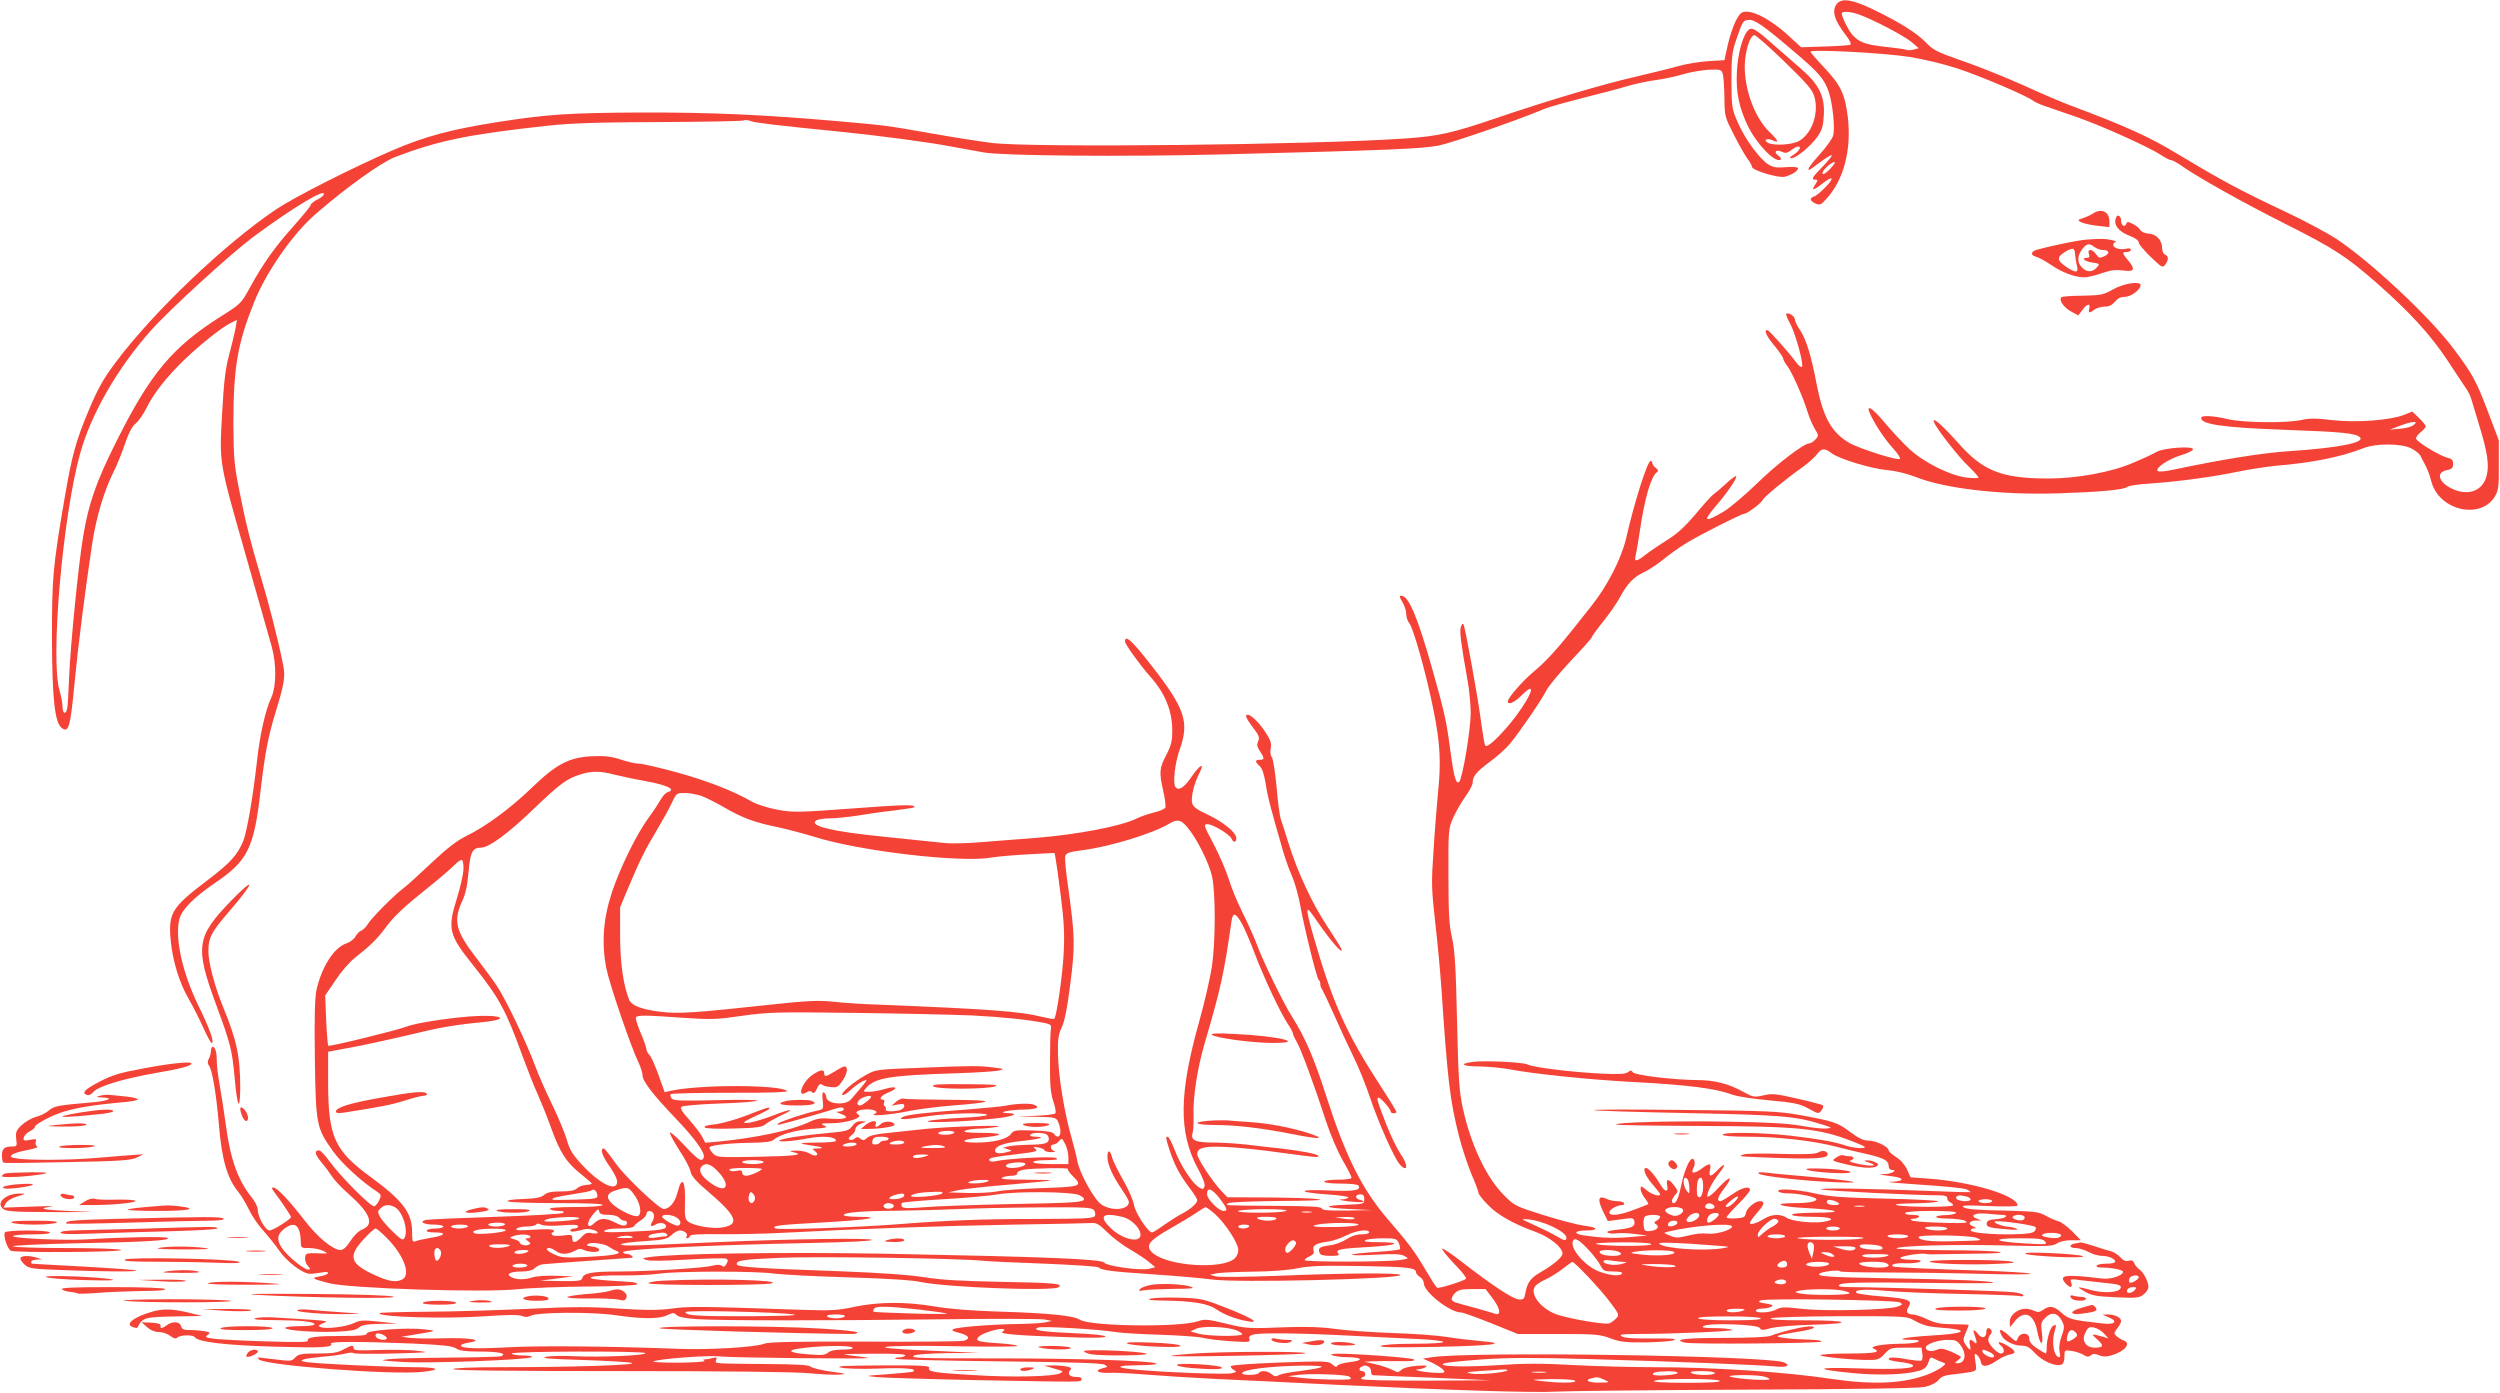 <?xml version="1.0" standalone="no"?>
<!DOCTYPE svg PUBLIC "-//W3C//DTD SVG 20010904//EN"
 "http://www.w3.org/TR/2001/REC-SVG-20010904/DTD/svg10.dtd">
<svg version="1.0" xmlns="http://www.w3.org/2000/svg"
 width="1280pt" height="713pt" viewBox="0 0 1280 713"
 preserveAspectRatio="xMidYMid meet">
<g transform="translate(0,713) scale(0.1,-0.1)"
fill="#f44336" stroke="none">
<path d="M9407 7113 c-31 -35 -17 -86 46 -166 16 -21 26 -41 22 -45 -3 -4 -62
-8 -130 -10 l-123 -4 -71 65 c-79 71 -160 117 -208 117 -27 0 -34 -6 -56 -47
-13 -27 -32 -82 -41 -124 l-17 -77 -82 -5 c-45 -3 -115 -14 -156 -26 -41 -12
-145 -37 -230 -57 -167 -39 -434 -118 -701 -209 -222 -76 -300 -93 -465 -104
-482 -33 -1910 -48 -2115 -23 -58 7 -193 28 -300 47 -251 44 -237 42 -495 65
-379 33 -648 45 -1005 44 -369 -2 -477 -9 -732 -49 -237 -37 -375 -74 -539
-145 -206 -89 -501 -239 -594 -301 -265 -178 -630 -526 -824 -786 -63 -84 -90
-133 -136 -242 -67 -160 -86 -228 -125 -456 -59 -346 -64 -400 -64 -710 1
-311 14 -436 51 -463 34 -25 43 5 63 214 19 201 54 477 91 724 21 140 61 274
110 373 16 31 42 95 58 142 20 59 37 92 55 106 15 12 40 48 56 80 35 73 107
164 196 249 83 79 186 161 233 185 l34 17 -6 -38 c-4 -22 -18 -82 -32 -134
-21 -77 -28 -135 -38 -309 -14 -260 -18 -235 129 -751 59 -206 115 -404 125
-440 25 -90 24 -203 -1 -259 -32 -70 -59 -189 -75 -334 -20 -178 -51 -358 -70
-404 -30 -71 -66 -111 -179 -197 -188 -142 -205 -170 -192 -312 10 -104 45
-219 93 -300 22 -38 55 -104 74 -146 19 -43 38 -77 42 -78 17 0 -7 68 -69 195
-82 169 -120 348 -95 441 13 48 74 110 183 184 168 114 199 178 233 479 21
180 38 270 75 391 47 154 52 186 39 249 -24 121 -72 310 -114 449 -54 183 -76
269 -111 447 -25 124 -28 163 -29 335 0 287 21 410 105 620 63 158 199 353
317 455 154 134 337 265 406 291 224 85 370 115 777 160 118 13 255 18 576 19
231 1 425 5 431 8 6 4 23 3 37 -3 24 -9 124 -21 464 -55 206 -21 448 -53 572
-77 58 -11 130 -24 160 -29 109 -17 716 -22 1200 -10 877 22 1040 29 1127 46
69 14 413 133 544 189 20 8 108 33 195 55 88 22 191 49 229 61 39 11 103 25
143 30 40 5 103 19 140 30 37 11 96 21 131 23 61 2 65 1 72 -23 4 -14 7 -68 8
-121 1 -96 2 -98 51 -194 27 -53 59 -108 70 -122 11 -14 20 -31 20 -37 0 -18
137 -59 168 -51 37 9 74 34 67 45 -3 5 -32 7 -63 4 -46 -4 -63 -1 -88 14 -46
29 -120 131 -156 214 -31 70 -32 78 -33 213 0 122 3 149 24 210 33 97 35 100
63 103 30 4 78 -29 232 -161 130 -110 157 -142 180 -210 19 -57 32 -183 22
-220 -3 -15 -33 -57 -66 -94 -52 -58 -69 -83 -57 -83 2 0 27 18 57 40 29 22
56 38 59 35 2 -3 -19 -29 -47 -58 -55 -56 -61 -67 -37 -67 14 0 13 -3 -1 -25
-22 -33 -10 -32 38 6 21 17 42 29 45 25 9 -8 -65 -84 -89 -92 -25 -8 -22 -22
7 -36 23 -10 28 -8 60 28 86 97 125 249 106 413 -15 120 -36 165 -123 257 -37
39 -68 75 -68 79 0 14 382 -6 510 -27 69 -11 177 -37 240 -58 115 -37 361
-142 390 -166 8 -6 35 -19 60 -27 25 -9 97 -34 162 -56 129 -45 373 -155 433
-195 21 -14 44 -26 51 -26 8 0 35 -15 61 -34 84 -58 301 -180 529 -295 245
-123 310 -166 464 -301 168 -148 275 -265 361 -395 43 -66 87 -131 96 -145 10
-14 21 -36 25 -50 4 -14 23 -76 42 -139 42 -137 52 -203 37 -259 -21 -78 -98
-104 -181 -62 -67 34 -78 82 -21 93 25 5 31 12 31 32 0 19 -6 26 -27 31 -41 9
-163 84 -163 99 0 8 11 22 25 33 14 11 25 24 25 29 0 5 -15 24 -34 42 l-35 34
-42 -17 c-71 -28 -245 -41 -368 -27 -81 10 -118 10 -156 1 -75 -17 -297 -15
-378 4 -77 18 -137 21 -137 6 0 -33 111 -49 435 -61 282 -10 357 -17 378 -38
27 -27 -108 -54 -363 -71 -139 -9 -347 -43 -594 -95 -41 -9 -73 -12 -79 -6
-14 14 56 61 119 80 32 9 60 23 62 30 6 19 -146 9 -185 -12 -15 -9 -68 -34
-118 -55 -110 -49 -290 -82 -440 -82 -239 1 -332 38 -461 184 -82 92 -134 137
-122 104 13 -33 123 -174 175 -224 29 -28 53 -55 53 -59 0 -4 -28 -4 -62 0
-82 10 -216 76 -291 145 -31 29 -86 87 -123 131 -74 89 -108 106 -73 37 28
-56 74 -123 117 -170 19 -21 32 -42 30 -47 -4 -13 -207 51 -261 82 -91 54
-134 133 -167 306 -27 142 -53 226 -85 273 -14 20 -25 44 -25 52 0 17 -34 39
-44 29 -3 -3 5 -25 18 -47 27 -47 73 -213 62 -224 -4 -4 -17 6 -29 22 -38 52
-140 166 -148 166 -19 0 -7 -28 36 -80 25 -30 45 -60 45 -66 0 -6 9 -23 21
-38 23 -29 82 -162 105 -239 8 -26 24 -63 36 -83 20 -33 20 -36 3 -54 -10 -11
-24 -20 -31 -20 -28 0 -166 -105 -270 -207 -61 -59 -136 -122 -165 -140 -103
-61 -113 -55 -44 26 58 67 105 136 105 152 0 6 -21 -8 -47 -32 -27 -25 -57
-51 -69 -59 -11 -8 -53 -54 -93 -103 -54 -63 -93 -100 -147 -133 -40 -25 -90
-59 -110 -75 -44 -35 -58 -37 -50 -6 3 12 13 67 21 122 26 177 58 286 89 308
8 5 6 12 -6 21 -10 7 -18 18 -18 25 0 6 -4 11 -9 11 -16 0 -84 -214 -125 -395
-24 -104 -97 -247 -180 -350 -39 -49 -83 -104 -96 -121 -72 -91 -141 -167
-193 -209 -56 -46 -137 -137 -137 -156 0 -21 35 -6 73 33 89 89 37 -29 -66
-152 -63 -75 -112 -118 -122 -108 -4 3 -12 52 -20 109 -17 135 -83 497 -92
512 -4 7 -9 1 -14 -15 -6 -24 0 -77 35 -272 9 -49 16 -125 16 -170 -1 -86 -42
-332 -59 -349 -16 -16 -28 29 -46 165 -19 145 -29 191 -89 403 -77 274 -123
385 -162 385 -11 0 -9 -7 6 -32 11 -18 20 -46 20 -62 0 -16 7 -37 15 -46 21
-23 89 -266 125 -448 34 -169 39 -267 22 -427 -5 -55 -16 -183 -22 -285 -12
-171 -11 -199 8 -370 12 -102 26 -255 32 -340 32 -477 44 -575 90 -757 16 -62
45 -150 64 -195 20 -46 36 -89 36 -96 0 -6 21 -34 48 -61 49 -51 130 -97 241
-137 76 -28 140 -79 141 -112 0 -18 -44 -56 -106 -92 -57 -32 -74 -55 -84
-110 -5 -31 -9 -35 -34 -33 -30 2 -135 71 -291 192 -52 41 -98 71 -101 68 -4
-3 24 -38 61 -77 38 -38 65 -73 61 -77 -11 -12 -140 -52 -148 -46 -5 2 -31 43
-59 91 -58 98 -83 131 -187 252 -136 156 -221 325 -321 636 -62 195 -110 305
-176 409 -43 67 -151 288 -183 377 -12 32 -43 101 -70 155 -27 54 -59 132 -71
173 -13 41 -47 121 -77 178 -52 98 -53 102 -31 102 27 0 115 -53 123 -75 9
-21 24 -19 24 4 0 28 -66 82 -148 121 -53 24 -74 40 -78 57 -8 29 10 102 37
155 29 57 3 44 -41 -20 -37 -55 -66 -73 -82 -51 -14 21 -2 126 23 194 49 139
26 208 -146 428 -98 126 -135 160 -135 123 0 -15 79 -124 130 -181 75 -84 112
-174 112 -276 0 -55 -6 -77 -31 -125 -35 -67 -37 -88 -15 -185 9 -38 13 -76
11 -83 -3 -8 -29 -19 -59 -26 -29 -7 -69 -21 -89 -31 -78 -39 -304 -82 -514
-99 -71 -5 -193 -15 -270 -21 -77 -7 -167 -9 -200 -5 -74 8 -118 12 -310 32
-269 27 -387 56 -345 84 8 5 40 10 70 10 30 0 93 7 140 14 47 8 130 20 185 26
55 7 102 14 104 16 16 16 -44 15 -311 -5 -279 -21 -310 -21 -386 -7 -45 8
-103 26 -129 40 -104 59 -231 108 -386 151 -91 25 -178 45 -195 45 -16 0 -58
9 -93 21 -50 16 -82 20 -149 17 -117 -6 -182 -40 -309 -163 -108 -104 -234
-197 -333 -245 -49 -24 -99 -63 -180 -139 -62 -59 -126 -117 -143 -129 -48
-36 -165 -154 -183 -185 -9 -15 -24 -29 -33 -32 -8 -3 -22 -16 -29 -30 -7 -13
-28 -29 -46 -35 -64 -21 -127 -120 -154 -240 -8 -39 -11 -141 -8 -350 5 -340
8 -356 93 -474 44 -62 146 -156 225 -207 22 -15 23 -19 12 -43 -6 -15 -18 -29
-25 -32 -16 -6 -169 147 -230 230 -22 31 -46 56 -53 56 -26 0 -23 -19 10 -59
19 -22 43 -55 55 -73 11 -18 50 -60 87 -92 109 -97 132 -154 71 -180 -21 -8
-45 -32 -63 -60 -20 -31 -36 -46 -50 -46 -39 0 -118 65 -184 151 -79 102 -142
169 -160 169 -10 0 -10 -4 1 -19 43 -57 89 -127 89 -132 0 -11 -92 -69 -110
-69 -21 0 -60 69 -60 105 0 15 -14 44 -34 68 -69 86 -108 197 -131 376 -9 64
-22 151 -30 195 -8 43 -15 98 -15 121 0 48 -8 75 -21 75 -5 0 -9 -9 -9 -21 0
-11 -5 -29 -11 -40 -7 -15 -7 -24 1 -35 16 -19 37 -143 50 -294 15 -187 43
-284 102 -355 13 -16 37 -56 52 -87 15 -32 49 -82 75 -110 26 -29 62 -74 79
-99 39 -58 124 -122 160 -121 15 0 42 4 60 7 19 4 32 3 32 -3 0 -5 -19 -13
-42 -17 -48 -8 -42 -12 47 -35 104 -27 789 -49 964 -31 64 7 228 13 364 14
155 1 248 6 250 12 1 6 -18 11 -43 12 -163 9 -215 16 -190 25 14 5 81 9 150 8
69 -1 157 3 195 9 90 13 499 14 590 0 39 -5 207 -14 375 -19 201 -6 329 -14
375 -24 126 -27 671 -48 704 -27 29 19 -20 23 -292 28 -211 4 -311 10 -397 24
-77 12 -217 22 -425 30 -425 15 -528 22 -532 35 -7 20 28 26 222 34 178 8 909
-2 1035 -15 30 -3 174 -10 319 -15 145 -6 269 -14 275 -19 20 -16 66 -21 284
-36 119 -8 253 -20 297 -26 122 -18 965 2 965 23 0 12 -289 10 -625 -4 -161
-6 -303 -8 -320 -3 l-30 8 30 7 c17 4 99 8 184 9 97 1 183 7 232 17 63 13 128
15 326 12 243 -4 283 -9 283 -32 0 -6 9 -17 20 -24 11 -7 20 -21 20 -32 0 -45
134 -150 191 -150 10 0 79 -25 154 -55 l136 -55 207 0 c189 0 213 -2 267 -22
50 -19 79 -22 180 -21 66 1 131 6 145 11 19 8 -10 10 -110 9 -91 -1 -141 2
-155 10 -17 10 -6 12 66 13 202 0 509 14 497 21 -7 5 -47 9 -88 9 -57 0 -71 3
-57 11 28 17 276 8 287 -10 7 -13 15 -13 57 -1 27 7 116 15 206 17 224 6 201
23 -30 23 -119 0 -184 3 -177 10 5 5 149 10 350 11 293 1 346 -1 370 -14 60
-33 81 -39 144 -44 162 -11 141 -31 -43 -41 -133 -8 -199 -22 -101 -22 35 0
45 -3 34 -10 -8 -5 -49 -10 -90 -10 -93 -1 -163 -14 -137 -25 42 -18 7 -25
-128 -25 -80 0 -145 -4 -145 -9 0 -8 181 -26 258 -24 36 0 49 6 72 32 28 30
32 31 108 31 l80 0 4 -30 c3 -17 1 -33 -4 -36 -4 -3 -33 0 -65 5 -69 13 -103
14 -103 2 0 -4 25 -11 56 -14 31 -3 61 -10 67 -16 18 -18 -80 -24 -282 -17
-217 7 -230 -4 -27 -24 131 -13 271 -9 339 11 29 8 41 18 49 40 11 32 11 33
36 20 9 -5 26 -12 37 -16 19 -6 19 -7 -3 -25 -13 -10 -47 -28 -77 -39 -121
-45 -274 -52 -480 -22 -243 37 -611 61 -920 61 -110 0 -294 5 -410 11 -160 9
-253 9 -393 -1 -176 -11 -312 -6 -267 10 11 4 99 13 195 20 135 9 263 10 565
1 454 -13 868 -30 943 -38 51 -5 72 7 35 22 -91 34 -1601 57 -1803 26 l-45 -7
45 -20 c25 -12 51 -28 59 -37 12 -15 9 -17 -30 -16 -53 0 -137 16 -99 18 14 1
32 6 40 12 11 8 -2 9 -47 6 -38 -3 -69 -11 -78 -21 -15 -14 -19 -14 -48 1 -18
9 -57 22 -87 29 l-55 12 40 2 c22 1 83 2 135 1 69 -1 90 1 78 9 -15 9 -299 30
-393 29 -63 -1 -12 -17 57 -18 76 -1 82 -17 8 -25 -32 -4 -61 -12 -63 -19 -3
-8 -11 -6 -25 7 -21 18 -33 18 -266 10 -135 -5 -248 -13 -253 -18 -4 -4 1 -12
12 -19 19 -10 18 -11 -8 -18 -27 -7 -315 3 -476 17 -124 10 -127 23 -6 24 65
0 104 4 95 9 -25 14 -392 26 -790 26 -435 0 -471 1 -450 15 8 5 87 11 175 12
l160 1 -260 12 c-365 15 -262 30 155 22 173 -3 308 -2 300 2 -8 5 -54 11 -102
14 -47 2 -91 8 -98 12 -20 12 9 34 67 51 52 15 82 12 55 -5 -18 -11 82 -19
326 -27 134 -5 202 -4 202 3 0 6 -64 13 -161 17 -164 7 -219 16 -184 29 20 8
315 -9 395 -23 30 -5 134 -11 230 -14 96 -3 193 -10 215 -15 22 -6 87 -14 144
-18 95 -6 104 -5 98 10 -5 12 1 19 21 24 35 10 233 8 502 -6 118 -6 272 -14
343 -17 70 -3 127 -10 127 -15 0 -5 -69 -9 -152 -9 -92 0 -159 -5 -168 -11
-11 -8 70 -9 280 -5 296 6 382 17 228 30 -46 4 -123 13 -172 21 -49 8 -175 17
-280 20 -105 4 -236 13 -291 21 -69 10 -144 12 -240 9 -207 -8 -212 -8 -322
19 -90 22 -106 23 -140 11 -95 -32 -552 -26 -604 8 -32 21 -157 34 -424 42
-130 4 -252 14 -320 26 -147 25 -286 24 -411 -2 -88 -19 -119 -20 -279 -15
-518 18 -569 18 -656 6 -70 -9 -128 -9 -272 0 -145 10 -238 10 -457 -1 -151
-7 -384 -14 -518 -15 -134 -1 -245 -4 -248 -7 -20 -20 340 -31 543 -16 112 8
172 8 187 1 16 -7 28 -6 42 1 33 19 314 21 437 3 137 -20 220 -20 263 0 30 14
35 14 48 1 10 -10 45 -17 103 -21 124 -8 650 -8 1242 -1 277 4 520 3 540 -1
l36 -7 -30 -7 c-16 -4 -82 -8 -145 -9 -141 -2 -314 -16 -331 -27 -8 -5 2 -11
31 -18 52 -13 62 -31 23 -41 -15 -3 -244 -6 -508 -4 -348 1 -488 -2 -509 -10
-47 -19 -281 -33 -442 -27 -334 13 -718 17 -869 8 -167 -9 -245 -6 -245 9 0 5
19 12 42 15 81 13 1 26 -132 22 -69 -2 -145 -1 -170 2 l-45 6 50 8 c140 23
137 22 65 30 -90 10 -296 -5 -292 -22 1 -9 -29 -12 -122 -12 -137 0 -187 -6
-180 -24 3 -8 -51 -9 -208 -4 -117 3 -238 10 -268 13 -47 6 -52 9 -37 20 16
11 14 13 -14 19 -17 3 -51 6 -74 6 -34 0 -44 4 -48 20 -6 24 -44 27 -73 5 -24
-18 -35 -19 -32 -2 2 8 -13 13 -47 15 l-50 2 28 -25 c18 -16 40 -25 61 -25 18
0 44 -9 58 -20 17 -13 28 -16 35 -9 15 15 83 16 91 2 15 -24 160 -41 408 -48
243 -7 301 -4 289 16 -7 11 150 11 418 0 153 -7 203 -12 222 -25 18 -12 49
-16 122 -16 97 0 143 -10 108 -24 -9 -3 -130 -6 -268 -7 -139 -1 -277 -4 -307
-8 -50 -6 -43 -7 66 -14 132 -9 639 10 664 24 10 5 -5 8 -42 9 -32 0 -58 5
-58 10 0 12 676 14 684 2 7 -12 -226 -22 -359 -16 -60 3 -128 2 -150 -3 -30
-7 16 -11 185 -16 124 -4 239 -11 255 -15 38 -11 -300 -22 -657 -22 -165 0
-258 -4 -258 -10 0 -7 292 -10 857 -10 536 0 898 -4 967 -11 61 -6 131 -9 156
-7 39 3 33 5 -44 15 -49 7 -95 18 -104 25 -11 10 -70 13 -216 14 -294 3 -276
1 -269 21 5 13 2 15 -18 10 -13 -4 -31 -7 -39 -7 -11 0 -12 -2 -3 -8 7 -4 -54
-8 -135 -9 -81 0 -138 3 -126 7 37 14 284 32 342 25 60 -7 765 -14 758 -8 -2
2 -39 7 -82 12 -69 7 -57 9 99 10 117 1 176 -2 172 -9 -3 -5 -18 -10 -32 -10
-15 0 -23 -3 -19 -7 4 -4 242 -10 529 -13 364 -4 528 -9 542 -17 19 -11 18
-12 -8 -18 -47 -12 -29 -26 31 -24 31 2 118 -3 192 -9 74 -6 232 -16 350 -22
118 -5 397 -19 620 -30 580 -28 1018 -42 1129 -35 53 3 488 8 966 10 574 2
887 7 920 14 31 7 57 20 70 35 15 19 33 25 75 29 30 3 70 9 88 12 33 7 33 8
26 54 -6 41 -5 45 9 33 9 -8 17 -23 19 -35 4 -29 34 -26 82 7 20 14 50 28 67
31 25 6 28 9 18 22 -15 17 -69 46 -75 40 -3 -2 2 -10 11 -17 20 -16 19 -40 0
-40 -20 0 -65 48 -65 69 0 10 5 22 11 28 6 6 8 16 5 22 -11 18 -26 13 -26 -8
0 -30 -21 -37 -41 -13 -23 29 -31 28 -19 -4 14 -36 13 -51 -2 -36 -19 19 -29
14 -22 -13 8 -32 -1 -32 -21 -1 -15 22 -15 28 -1 61 9 21 16 39 16 41 0 2 -36
4 -79 4 -63 0 -90 5 -133 25 -29 14 -63 25 -75 25 -29 0 -37 15 -21 39 21 34
-1 42 -133 53 -68 5 -128 14 -133 18 -17 17 40 21 149 11 61 -6 236 -13 390
-16 153 -3 287 -8 297 -11 10 -3 18 -1 18 4 0 5 -23 13 -52 16 -46 6 -650 25
-833 26 -51 0 -66 3 -58 11 13 13 90 15 506 10 153 -2 280 -1 283 1 8 9 -196
18 -526 23 -330 6 -380 10 -364 24 11 11 104 21 104 12 0 -4 100 -6 223 -6
122 0 346 -3 497 -7 151 -4 266 -4 255 1 -11 4 -117 11 -235 15 -263 8 -464
17 -469 22 -12 11 16 18 67 16 31 -1 64 3 72 8 11 7 -1 10 -42 10 -32 0 -58 4
-58 9 0 10 106 27 130 21 8 -2 29 -3 45 -2 17 0 107 2 200 3 120 1 158 4 130
9 -22 5 -149 9 -282 9 -134 1 -243 5 -243 9 0 14 307 22 563 15 208 -5 237 -4
258 10 14 10 43 17 73 17 l50 0 -44 45 c-25 25 -56 48 -70 52 -14 3 -43 16
-65 28 -37 21 -55 23 -220 27 -125 2 -186 7 -200 16 -17 11 4 12 128 7 83 -4
147 -2 147 3 0 50 -234 121 -451 137 l-97 7 -18 40 c-11 24 -33 50 -56 64 -21
13 -38 29 -38 34 0 18 -64 50 -102 50 -27 0 -50 11 -95 44 -64 49 -84 55 -258
87 -108 19 -166 22 -590 26 -258 3 -467 3 -464 -1 3 -3 219 -10 480 -15 485
-10 550 -16 684 -57 56 -17 58 -19 27 -22 -18 -2 -76 4 -130 14 -68 12 -178
18 -372 21 -268 5 -587 -3 -575 -15 3 -3 202 -6 443 -7 492 -2 593 -12 762
-77 75 -30 81 -33 52 -36 -18 -2 -54 4 -80 12 -63 21 -132 33 -282 51 -145 17
-350 20 -350 5 0 -6 51 -10 133 -10 152 0 335 -21 452 -52 44 -11 115 -29 158
-38 84 -20 107 -32 107 -61 0 -11 7 -19 16 -19 32 0 1 -20 -34 -21 -33 -2 -34
-2 -7 -6 72 -8 95 -15 90 -24 -4 -5 -30 -10 -58 -10 -29 -1 43 -7 160 -15 116
-7 221 -18 233 -24 12 -6 20 -13 18 -14 -1 -1 -79 1 -173 5 -343 14 -620 18
-590 9 26 -7 478 -30 603 -30 31 0 42 -4 42 -15 0 -9 7 -18 15 -21 8 -4 15
-10 15 -15 0 -11 -255 -10 -290 1 -16 5 18 8 92 9 64 1 119 5 122 10 3 4 -117
11 -267 14 -221 5 -289 10 -362 26 -96 22 -200 28 -190 11 3 -5 26 -10 50 -10
54 0 145 -19 145 -30 0 -12 -40 -20 -112 -20 -119 0 -82 -18 55 -25 177 -10
205 -24 49 -24 -79 -1 -121 -5 -117 -11 3 -6 48 -10 100 -10 101 0 134 -14 60
-26 -59 -8 -163 3 -189 22 -28 19 -75 18 -112 -5 -41 -25 -74 -35 -74 -22 0 6
16 28 35 50 39 43 44 61 16 61 -26 0 -69 -37 -73 -63 -3 -19 -10 -22 -50 -25
-27 -2 -48 1 -48 5 0 5 27 35 60 68 33 33 60 65 60 72 0 23 -40 14 -91 -22
-28 -19 -55 -35 -60 -35 -21 0 -15 21 18 64 51 66 32 70 -27 6 -27 -30 -53
-51 -57 -47 -9 10 22 73 59 120 37 46 32 58 -7 17 -36 -38 -48 -38 -40 0 8 36
-1 38 -45 5 -37 -27 -56 -24 -39 6 12 23 4 54 -11 44 -15 -9 -40 -72 -51 -130
-13 -63 -26 -95 -39 -95 -15 0 -12 21 7 42 16 17 15 20 -3 45 -30 40 -45 41
-38 4 8 -41 -14 -34 -40 12 -22 38 -56 77 -68 77 -20 0 -4 -41 32 -83 22 -25
40 -48 40 -51 0 -15 -42 -3 -69 20 -29 24 -31 24 -31 6 0 -11 10 -31 21 -46
12 -15 20 -29 18 -31 -2 -2 -35 -15 -73 -29 -75 -29 -126 -34 -126 -13 0 15
41 37 66 37 8 0 12 5 9 10 -3 6 -19 10 -35 10 -16 0 -41 5 -55 12 -41 19 -47
-1 -19 -61 l26 -53 46 6 c84 12 86 12 90 -8 5 -25 -12 -34 -86 -42 -42 -4 -59
-10 -51 -15 8 -5 28 -6 44 -4 17 3 59 2 95 -3 l65 -8 -92 -8 c-84 -7 -150 -4
-240 10 -51 8 -39 24 17 24 68 0 63 16 -7 24 -32 4 -125 28 -208 54 -146 46
-151 48 -205 103 -90 90 -169 257 -210 444 -19 87 -23 147 -30 450 -6 279 -12
365 -26 425 -14 60 -18 122 -18 315 -1 232 0 242 23 295 13 30 41 79 62 109
22 30 39 63 39 73 0 33 18 55 87 107 38 27 84 69 104 93 50 61 163 225 187
274 11 22 68 90 126 152 58 61 106 115 106 119 0 5 27 42 60 83 33 41 71 97
86 125 35 66 70 102 119 124 22 10 66 39 98 64 31 26 87 66 124 88 67 41 280
149 295 149 14 0 87 55 93 70 6 15 117 107 208 171 28 20 59 49 70 63 22 31
40 33 74 6 37 -29 207 -81 288 -87 42 -4 99 -18 143 -35 150 -60 439 -93 727
-84 217 7 338 18 357 33 7 6 58 14 113 17 144 10 319 33 453 61 64 13 151 26
192 30 191 16 331 44 450 90 65 26 193 25 244 0 22 -11 43 -28 48 -37 4 -10
13 -26 18 -35 17 -31 28 -57 39 -100 40 -148 254 -196 326 -73 17 30 20 52 19
160 l0 125 -53 140 c-61 161 -79 196 -173 322 -121 165 -427 451 -607 571 -47
30 -164 93 -260 138 -239 113 -321 157 -556 298 -146 88 -259 139 -544 246
-46 17 -156 64 -245 105 -90 40 -228 96 -308 123 -131 46 -150 55 -189 96 -47
48 -131 101 -269 168 -102 49 -157 59 -183 31z m110 -57 c72 -25 235 -111 271
-142 l36 -31 -27 -7 c-16 -4 -32 -4 -36 -1 -5 3 -52 9 -105 15 -106 11 -143
25 -176 67 -21 27 -50 87 -50 104 0 13 42 11 87 -5z m-147 -791 c-21 -22 -36
-31 -39 -24 -4 14 43 59 62 59 6 0 -5 -16 -23 -35z m-7715 -136 c-4 -5 -19
-16 -36 -24 -16 -9 -29 -20 -29 -26 0 -5 -40 -54 -89 -109 -95 -106 -153 -188
-223 -315 -41 -76 -47 -82 -139 -140 -258 -162 -370 -297 -548 -655 -98 -196
-138 -310 -165 -475 -24 -140 -66 -565 -72 -720 -3 -77 -7 -150 -10 -162 -7
-35 -24 -27 -24 10 0 17 -7 54 -15 81 -48 157 16 893 105 1213 56 203 193 441
363 631 95 107 406 391 525 480 205 152 387 261 357 211z m10704 -1174 c-8 -9
-40 -18 -70 -20 l-54 -5 50 19 c28 11 59 20 70 20 17 1 18 -1 4 -14z m-9214
-1791 c33 -8 107 -24 164 -34 108 -20 153 -42 112 -55 -12 -3 -28 -20 -37 -37
-9 -16 -36 -58 -61 -92 -62 -83 -147 -256 -190 -385 -45 -135 -54 -262 -28
-391 16 -81 126 -402 166 -484 10 -22 19 -50 19 -62 0 -30 52 -97 169 -220
100 -104 153 -178 144 -201 -10 -25 -28 -13 -100 64 -40 43 -73 71 -73 63 0
-9 23 -50 50 -92 28 -42 53 -90 56 -108 5 -23 30 -51 100 -110 138 -119 153
-161 59 -175 -48 -8 -143 9 -171 30 -16 11 -19 25 -17 92 4 120 -15 149 -38
58 -13 -51 -41 -85 -71 -85 -23 0 -193 161 -244 231 -54 75 -62 84 -69 77 -11
-10 3 -43 41 -97 19 -28 34 -59 34 -70 0 -56 -84 -17 -178 83 -51 55 -65 77
-81 134 -12 38 -46 120 -77 183 -31 63 -67 146 -81 184 -43 119 -157 357 -201
420 -22 33 -69 96 -103 140 -105 136 -119 189 -74 288 19 40 28 83 34 153 9
101 20 124 63 124 41 0 137 70 268 196 139 133 171 157 245 180 55 17 100 17
170 -2z m446 -109 c24 -9 78 -36 119 -60 89 -52 156 -77 272 -100 45 -10 131
-32 189 -50 232 -73 746 -133 903 -106 34 6 120 13 193 17 l132 7 5 -24 c3
-13 15 -100 27 -194 17 -135 20 -196 15 -295 -6 -116 -36 -323 -48 -336 -3 -3
-32 2 -64 10 -110 28 -282 40 -829 62 -77 2 -183 9 -236 15 -82 8 -131 6 -335
-16 -380 -41 -454 -46 -547 -36 -101 12 -154 32 -166 63 -30 75 -46 190 -46
328 l0 145 44 105 c54 129 85 192 147 295 27 45 60 104 73 133 24 51 26 52 66
52 24 0 62 -7 86 -15z m2486 -158 c49 -56 113 -184 129 -255 18 -89 18 -327
-1 -461 -9 -58 -38 -185 -65 -281 -104 -369 -106 -568 -8 -751 27 -49 39 -82
35 -94 -7 -16 -9 -16 -30 -3 -35 23 -94 114 -122 189 -15 38 -31 69 -36 69
-12 0 -11 -6 10 -71 25 -75 51 -124 100 -189 23 -30 41 -59 41 -65 0 -16 -38
-49 -80 -70 -19 -10 -59 -35 -89 -56 -30 -22 -58 -39 -62 -39 -21 0 -87 101
-93 141 -4 24 -29 81 -56 128 -27 48 -52 98 -56 114 -9 40 -24 43 -24 5 0 -40
26 -98 74 -168 20 -29 36 -58 36 -64 0 -41 -87 -49 -141 -13 -37 25 -115 166
-124 227 -3 19 -17 73 -30 120 -35 121 -66 309 -68 420 -2 79 2 103 19 140 15
31 29 100 44 223 25 195 24 242 -10 487 -12 80 -19 154 -16 166 5 17 18 22 95
32 137 18 355 85 436 134 42 25 59 23 92 -15z m-3704 -218 c-1 -24 -15 -88
-32 -143 -51 -163 -45 -190 83 -350 133 -167 166 -228 251 -462 26 -71 60
-158 77 -194 16 -36 48 -114 69 -173 46 -128 78 -178 153 -238 30 -24 55 -46
56 -49 0 -3 -14 -6 -30 -7 -17 -1 -38 -9 -46 -18 -11 -10 -35 -15 -81 -15 -49
0 -71 -5 -86 -17 -14 -14 -41 -19 -109 -22 -58 -2 -86 -6 -77 -12 8 -5 121 -9
252 -9 156 0 236 -3 232 -10 -4 -6 -62 -10 -141 -10 -88 0 -133 -4 -129 -10 3
-5 23 -10 43 -10 23 0 33 -3 26 -10 -5 -5 -160 -14 -344 -20 -184 -6 -345 -13
-358 -16 -39 -8 -14 -24 39 -24 27 0 49 -4 49 -10 0 -5 -18 -10 -39 -10 -22 0
-43 -4 -46 -10 -4 -6 12 -10 39 -10 66 0 56 -16 -16 -27 -35 -6 -71 -14 -80
-18 -16 -6 -18 -1 -18 49 0 96 -49 160 -211 279 -188 137 -219 206 -219 491
l0 151 128 24 c70 13 197 41 282 61 153 38 238 53 375 66 158 15 106 42 -58
30 -125 -10 -284 -35 -328 -53 -50 -19 -392 -103 -398 -97 -3 3 -8 62 -11 131
l-5 126 52 77 c28 43 73 95 100 116 78 61 113 96 153 149 46 63 96 110 225
213 55 44 113 94 130 111 16 17 34 30 40 28 5 -2 9 -24 8 -48z m3986 -279 c13
-23 43 -93 66 -154 49 -129 132 -304 169 -359 14 -21 26 -43 26 -49 0 -6 9
-25 19 -42 21 -34 92 -227 151 -409 21 -65 59 -153 84 -197 25 -43 46 -84 46
-90 0 -6 -28 -10 -70 -10 -40 0 -70 -4 -70 -10 0 -6 35 -10 84 -10 52 0 88 -4
92 -11 14 -24 -25 -30 -156 -24 -163 7 -160 -10 3 -21 59 -4 104 -11 101 -15
-3 -5 -20 -10 -37 -10 -18 -1 -1 -5 38 -10 69 -8 100 -4 57 8 -27 7 -24 28 4
28 14 0 19 -7 19 -25 0 -24 -2 -25 -85 -28 -131 -4 -128 -16 5 -22 l120 -6
-127 -2 c-94 -1 -127 1 -131 11 -3 9 -60 12 -238 13 -269 2 -259 1 -239 14 8
5 124 10 265 11 162 1 231 4 195 9 -30 5 -147 8 -261 9 l-205 1 -31 33 c-46
48 -123 166 -123 187 0 35 36 43 155 37 60 -3 178 -15 260 -27 206 -28 205
-27 205 -19 0 10 -82 26 -195 39 -49 5 -128 14 -175 20 -47 5 -120 10 -163 10
-96 0 -122 11 -111 48 4 15 6 53 5 85 -4 96 19 245 56 372 84 287 99 354 139
633 7 43 22 37 53 -18z m-1384 -469 c156 -8 285 -21 375 -39 28 -6 34 -11 31
-27 -3 -11 -5 -87 -5 -170 -1 -120 3 -161 17 -204 10 -29 15 -57 10 -62 -4 -4
-51 -10 -103 -12 l-95 -3 101 -2 c97 -2 101 -3 112 -27 24 -53 7 -99 -22 -60
-8 10 -37 15 -108 17 -90 3 -99 1 -113 -19 -18 -25 -89 -43 -175 -43 -93 0
-79 17 20 25 50 4 93 11 96 16 3 5 -38 9 -93 9 -67 0 -93 3 -83 10 8 5 38 10
65 11 28 0 73 5 100 9 68 12 -240 3 -365 -10 -52 -6 -137 -15 -188 -20 -65 -6
-100 -14 -113 -26 -15 -14 -21 -14 -34 -4 -12 10 -18 10 -30 0 -8 -6 -19 -9
-25 -5 -8 5 -4 12 9 22 12 8 21 22 21 32 0 9 12 22 28 28 l27 11 -27 1 c-18 1
-32 -7 -45 -25 -17 -23 -28 -26 -123 -35 -126 -11 -231 -27 -249 -38 -15 -10
74 -4 142 10 80 15 147 10 147 -12 0 -5 -41 -9 -92 -9 -100 0 -110 -4 -33 -15
57 -7 71 -15 29 -15 -27 -1 -28 -2 -11 -14 27 -21 1 -31 -28 -12 -14 9 -43 15
-67 15 -40 -1 -41 -2 -13 -9 55 -13 5 -19 -197 -23 -196 -3 -198 -3 -220 20
-12 13 -18 26 -14 30 11 11 111 21 215 22 64 1 100 5 110 14 33 28 109 50 196
57 78 5 87 8 65 17 -22 10 -17 12 40 12 76 1 162 29 135 44 -24 13 -1 27 47
27 37 0 59 -14 36 -23 -33 -14 79 -5 163 12 52 11 159 25 239 31 228 18 220
28 -22 29 -119 1 -223 3 -231 6 -7 3 -25 -4 -38 -15 l-24 -21 33 6 c24 5 32 3
32 -8 0 -8 -10 -17 -22 -21 -35 -9 -80 -7 -73 3 3 5 1 12 -4 16 -6 3 -8 12 -4
20 3 8 0 15 -6 15 -26 0 -8 23 29 37 54 22 41 35 -18 18 -26 -8 -62 -15 -81
-15 -34 0 -34 0 -15 21 46 51 119 63 460 74 105 3 204 10 220 14 27 8 24 9
-26 15 -76 10 -112 10 -375 -1 -225 -8 -231 -9 -280 -36 -63 -35 -132 -93
-122 -103 4 -4 22 6 40 23 30 29 68 53 83 53 3 0 -9 -17 -27 -38 -19 -22 -42
-49 -51 -60 -29 -35 -128 -25 -128 13 0 7 -5 17 -11 21 -9 5 -10 -6 -7 -39 5
-45 5 -46 -26 -53 -59 -12 -191 -56 -201 -66 -7 -7 -4 -9 10 -5 71 18 217 60
255 72 53 18 70 19 70 5 0 -5 -10 -10 -22 -11 -21 -1 -20 -2 5 -11 51 -18 31
-31 -43 -26 -59 5 -78 2 -122 -19 -89 -41 -267 -79 -460 -98 l-67 -6 -16 31
c-9 17 -39 56 -66 87 -35 38 -48 58 -40 66 6 6 90 13 195 17 102 3 189 10 193
15 5 4 -90 5 -209 2 -181 -4 -219 -3 -229 9 -6 8 -9 18 -5 22 4 4 142 7 307 7
194 -1 295 3 289 9 -33 33 -448 34 -596 1 l-31 -7 -32 90 c-18 50 -39 96 -47
102 -7 7 -14 19 -14 27 0 8 -13 46 -30 85 -16 38 -27 74 -24 79 7 12 47 12
239 -2 146 -10 173 -9 305 10 135 19 175 20 575 15 237 -3 507 -9 600 -13z
m-515 -416 c0 -10 -44 -45 -57 -45 -21 0 -15 26 10 38 23 11 47 15 47 7z m425
-185 c-3 -5 -24 -10 -46 -10 -24 0 -38 4 -34 10 3 6 24 10 46 10 24 0 38 -4
34 -10z m469 -6 c9 -3 16 -14 16 -24 0 -24 -19 -30 -103 -31 -40 -1 -85 -4
-102 -8 l-30 -7 25 -8 c25 -8 24 -8 -9 -16 -40 -10 -62 -4 -55 15 8 21 54 35
143 44 84 9 120 21 62 21 -19 0 -30 4 -26 10 7 11 54 13 79 4z m-804 -24 c0
-5 -9 -10 -19 -10 -11 0 -23 -4 -26 -10 -3 -5 -14 -10 -25 -10 -13 0 -17 5
-13 20 4 16 14 20 44 20 22 0 39 -4 39 -10z m905 -30 c8 -16 15 -45 15 -65 l0
-35 -90 0 c-53 0 -90 4 -90 10 0 6 29 10 68 10 52 1 63 3 49 11 -18 10 -256
-3 -313 -17 -12 -3 -25 -1 -28 4 -8 13 16 18 144 33 92 11 106 15 92 26 -15
11 -13 13 13 8 16 -2 31 -9 33 -15 2 -5 18 -9 35 -9 18 1 24 3 15 6 -21 5 -24
33 -4 33 7 0 19 7 26 15 17 20 17 20 35 -15z m-825 10 c0 -5 -19 -10 -42 -10
-32 0 -39 3 -28 10 20 13 70 13 70 0z m-245 -10 c-3 -5 -23 -10 -43 -10 -28 0
-33 3 -22 10 20 13 73 13 65 0z m450 -10 c13 -6 -7 -8 -60 -8 -60 0 -71 2 -45
8 48 10 81 10 105 0z m-95 -50 c-36 -12 -72 -12 -65 0 3 6 25 10 48 9 36 -1
38 -2 17 -9z m-830 -30 c0 -5 -25 -10 -55 -10 -30 0 -55 5 -55 10 0 6 25 10
55 10 30 0 55 -4 55 -10z m1340 -9 c0 -11 -35 -21 -72 -21 -31 0 -38 16 -10
23 31 8 82 7 82 -2z m-1580 -33 c79 -79 50 -127 -37 -61 -43 32 -58 60 -42 79
18 22 45 17 79 -18z m230 7 c0 -9 -59 -35 -80 -35 -12 0 -20 7 -20 16 0 12 -7
14 -29 9 -17 -3 -32 -2 -36 4 -4 8 22 11 79 11 47 0 86 -2 86 -5z m1568 0 c-3
-3 7 -19 23 -35 54 -54 48 -56 -153 -63 -101 -3 -206 -11 -233 -17 -28 -6 -96
-9 -150 -8 l-100 3 55 12 c30 6 147 19 260 28 113 10 207 19 209 21 2 2 -56 4
-130 4 -90 0 -129 3 -119 10 8 5 30 10 48 10 20 0 31 5 30 12 -2 7 12 15 32
19 43 8 235 11 228 4z m3176 -61 c3 -9 6 -28 6 -42 -1 -26 -1 -26 -15 -8 -16
22 -20 66 -6 66 5 0 12 -7 15 -16z m76 -28 c0 -41 -13 -66 -27 -52 -8 7 -6 74
2 86 14 23 25 7 25 -34z m-3665 24 c-11 -5 -40 -9 -65 -9 -34 0 -40 3 -25 9
11 5 40 9 65 9 34 0 40 -3 25 -9z m-1810 -64 c33 -43 44 -103 21 -112 -19 -7
-94 28 -131 62 -35 33 -29 56 20 70 58 18 62 17 90 -20z m-187 -3 c3 -20 -2
-21 -110 -25 -62 -2 -115 -2 -117 -1 -12 8 15 15 99 28 51 8 95 16 98 20 11
10 27 -1 30 -22z m3187 -19 c38 -51 43 -64 20 -64 -25 0 -85 60 -85 86 0 38
25 29 65 -22z m-2381 -7 c-13 -34 -40 -11 -29 24 6 18 9 19 21 7 8 -8 12 -22
8 -31z m960 33 c-14 -14 -172 -26 -159 -12 11 11 51 18 125 20 29 1 41 -1 34
-8z m699 -8 c15 -6 27 -16 27 -21 0 -17 -49 -20 -385 -26 -181 -4 -377 -11
-434 -16 -81 -7 -107 -6 -113 3 -4 7 -4 16 0 19 4 4 99 12 212 19 113 6 239
18 280 25 89 16 371 14 413 -3z m-893 -1 c0 -12 -25 -21 -58 -21 -42 0 -4 24
46 29 6 0 12 -3 12 -8z m4250 -36 c-13 -14 -31 -25 -39 -25 -11 1 -4 11 18 30
41 35 55 31 21 -5z m1188 29 c29 -8 28 -24 -2 -24 -33 0 -57 10 -50 21 6 10
20 11 52 3z m-653 -35 c5 -5 -4 -9 -22 -9 -32 0 -48 11 -36 24 8 7 44 -2 58
-15z m785 11 c0 -5 -16 -10 -35 -10 -19 0 -35 5 -35 10 0 6 16 10 35 10 19 0
35 -4 35 -10z m-5625 -20 c8 -13 -20 -24 -41 -16 -20 8 -9 26 16 26 10 0 22
-5 25 -10z m4203 -7 c2 -8 -6 -13 -22 -13 -25 0 -33 10 -19 24 10 10 36 3 41
-11z m-6756 -4 c40 -21 71 -123 48 -159 -8 -12 -18 -6 -60 35 -29 28 -58 62
-65 76 -12 23 -12 28 3 42 19 20 45 22 74 6z m7521 4 c-13 -2 -33 -2 -45 0
-13 2 -3 4 22 4 25 0 35 -2 23 -4z m-3943 -18 c7 -8 10 -22 6 -30 -5 -13 -46
-15 -293 -16 -287 0 -462 -7 -728 -28 -193 -15 -597 -29 -614 -21 -26 14 18
19 241 31 221 12 324 28 181 29 -40 0 -73 4 -73 9 0 13 91 21 270 22 91 1 228
5 305 8 77 4 264 8 416 9 234 2 278 0 289 -13z m622 -22 c53 -49 118 -148 118
-183 0 -15 -8 -34 -18 -43 -64 -58 -341 -40 -419 27 -41 36 -23 62 82 122 48
27 108 63 133 80 26 18 50 32 54 33 5 1 27 -16 50 -36z m2394 25 c10 -16 -26
-39 -50 -32 -35 11 -49 26 -34 35 19 13 76 11 84 -3z m-5501 -28 c26 0 47 -6
55 -15 7 -8 19 -15 26 -15 8 0 14 -4 14 -9 0 -21 -21 -21 -59 -1 -51 26 -79
25 -108 -2 -42 -40 -43 7 0 52 19 21 22 22 25 7 3 -13 14 -17 47 -17z m3470
20 c-29 -12 -264 -12 -245 0 8 5 71 9 140 9 79 0 118 -4 105 -9z m-3238 -16
c3 -9 1 -25 -6 -36 -16 -25 -8 -33 17 -17 20 13 52 7 52 -10 0 -16 -25 -20
-176 -27 -110 -5 -145 -4 -140 4 4 7 35 12 76 12 45 0 72 4 77 13 4 7 20 20
36 30 15 10 27 24 27 32 0 20 29 19 37 -1z m3366 9 c-13 -2 -33 -2 -45 0 -13
2 -3 4 22 4 25 0 35 -2 23 -4z m3302 -3 c-3 -5 -23 -10 -43 -11 -77 -1 -79
-18 -2 -18 41 -1 82 -6 90 -11 13 -8 12 -10 -5 -11 -58 -4 -252 4 -265 12 -12
7 -10 8 7 9 12 0 25 5 28 10 4 6 -10 10 -35 10 -25 0 -39 4 -35 10 4 6 60 10
136 10 84 0 128 -4 124 -10z m-1315 -13 c0 -18 -45 -41 -60 -32 -8 5 -6 12 6
26 20 22 54 25 54 6z m100 4 c0 -11 -39 -41 -52 -41 -12 0 -9 25 4 38 14 14
48 16 48 3z m1448 -1 c43 0 22 -19 -25 -22 -35 -2 -49 -7 -51 -20 -4 -20 12
-25 103 -32 47 -4 63 -3 50 3 -11 5 -30 10 -42 10 -27 1 -78 20 -71 26 10 10
203 -17 210 -28 4 -7 0 -18 -9 -24 -29 -22 -323 -14 -323 8 0 5 8 9 18 10 13
0 11 3 -6 10 -29 11 -20 29 16 30 l27 0 -25 10 c-39 16 -5 31 55 25 28 -3 60
-6 73 -6z m-6779 -17 c14 -12 18 -22 12 -31 -7 -11 -16 -10 -50 7 -22 12 -41
26 -41 31 0 17 56 11 79 -7z m2276 7 c66 -15 123 -97 79 -114 -29 -11 -93 14
-134 53 -67 64 -48 85 55 61z m2755 0 c0 -5 -8 -14 -17 -19 -16 -9 -16 -12 -3
-20 20 -14 2 -31 -34 -34 -25 -2 -28 2 -31 33 -2 19 2 38 8 42 17 11 77 10 77
-2z m1865 1 c3 -5 0 -13 -5 -16 -16 -10 -62 4 -55 15 8 13 52 13 60 1z m-7400
-10 c-13 -11 -190 -22 -178 -11 10 11 52 17 128 19 34 0 55 -3 50 -8z m3570
-1 c-8 -13 -75 -13 -95 0 -11 7 2 10 43 10 36 0 56 -4 52 -10z m400 1 c-6 -5
-30 -5 -55 -1 l-45 7 55 2 c32 0 50 -3 45 -8z m1009 -39 c62 -29 87 -54 72
-70 -4 -3 -19 2 -34 12 -15 9 -54 30 -87 45 -33 16 -71 33 -85 40 -22 10 -20
11 22 7 25 -2 76 -17 112 -34z m1161 28 c3 -6 -8 -18 -26 -28 -18 -9 -43 -27
-56 -39 -21 -20 -23 -21 -23 -4 0 21 63 81 85 81 7 0 17 -5 20 -10z m-517 -12
c-5 -15 -48 -24 -48 -10 0 14 12 22 33 22 10 0 17 -5 15 -12z m-6003 -8 c-3
-5 -24 -10 -46 -10 -21 0 -39 5 -39 10 0 6 21 10 46 10 27 0 43 -4 39 -10z
m290 -4 c61 5 85 4 85 -5 0 -6 -9 -11 -20 -11 -11 0 -20 -5 -20 -10 0 -9 20
-8 72 6 21 6 68 -6 68 -17 0 -5 -13 -6 -29 -3 -24 5 -35 1 -54 -20 -29 -31
-47 -33 -47 -6 0 19 -4 20 -49 14 -31 -4 -51 -2 -55 5 -4 6 -2 11 4 11 6 0 8
5 5 10 -4 7 -41 8 -102 4 -72 -5 -94 -4 -89 4 4 7 27 12 51 12 24 0 47 5 50
10 4 7 13 7 25 0 12 -6 53 -8 105 -4z m2794 -35 c27 -27 81 -68 120 -90 39
-23 83 -52 98 -66 l28 -23 -30 -8 c-43 -11 -217 13 -231 31 -14 19 -296 30
-1124 46 -526 9 -1090 1 -1210 -18 -33 -5 -34 -6 -11 -14 14 -6 97 -5 208 2
102 6 191 8 199 5 12 -5 13 -10 4 -26 -8 -16 -15 -18 -24 -11 -8 7 -24 7 -47
1 -40 -12 -328 -30 -479 -30 -136 0 -181 -8 -188 -32 -4 -16 -15 -18 -111 -17
l-106 2 85 11 85 11 -89 3 c-49 2 -103 -2 -119 -8 -39 -13 -83 -13 -109 1 -30
16 -6 29 55 29 31 0 53 6 65 17 10 10 29 19 42 20 24 3 437 32 453 33 18 0 -5
20 -24 20 -10 0 -19 4 -19 9 0 15 421 36 962 47 200 4 315 10 311 16 -6 11
-439 4 -798 -12 -425 -19 -485 -21 -485 -11 0 5 52 12 116 16 102 7 119 10
141 31 14 13 33 24 42 24 24 0 44 -16 37 -29 -4 -6 -3 -11 3 -11 5 0 11 5 13
11 3 9 48 11 153 10 83 -1 238 2 345 8 354 19 800 35 1165 41 198 3 375 7 392
8 27 2 41 -6 82 -47z m1286 40 c3 -6 -39 -11 -102 -13 -115 -3 -161 3 -103 13
56 10 198 10 205 0z m-5425 -27 c6 -14 10 -41 10 -60 0 -34 1 -34 44 -34 24 0
56 -7 72 -15 27 -14 26 -14 -31 -12 -56 2 -60 0 -63 -21 -2 -13 4 -32 14 -43
15 -16 15 -19 1 -19 -23 0 -111 74 -136 114 -26 41 -22 66 16 96 35 27 61 25
73 -6z m865 16 c-3 -5 -24 -10 -46 -10 -21 0 -39 5 -39 10 0 6 21 10 46 10 27
0 43 -4 39 -10z m4000 0 c-3 -5 -17 -10 -31 -10 -13 0 -24 5 -24 10 0 6 14 10
31 10 17 0 28 -4 24 -10z m2473 -1 c-6 -19 -89 -41 -127 -35 -20 3 -63 -1 -97
-10 -53 -13 -64 -13 -95 0 -33 14 -34 14 -9 20 136 32 335 47 328 25z m552 -9
c0 -5 -16 -10 -35 -10 -19 0 -35 5 -35 10 0 6 16 10 35 10 19 0 35 -4 35 -10z
m550 0 c0 -13 -90 -13 -110 0 -11 7 3 10 48 10 35 0 62 -4 62 -10z m-7985 -53
c83 -86 119 -183 76 -207 -32 -17 -68 -12 -139 20 -130 59 -142 96 -61 184 28
31 56 56 62 56 6 0 34 -24 62 -53z m605 44 c0 -11 -145 -25 -161 -15 -21 12
20 23 94 23 37 1 67 -3 67 -8z m4420 -11 c0 -5 -18 -10 -40 -10 -25 0 -52 -9
-76 -25 -20 -13 -58 -28 -85 -31 -53 -7 -62 -14 -53 -38 4 -12 20 -16 56 -16
42 0 48 2 39 14 -15 18 12 24 167 32 138 8 165 24 40 24 -57 0 -78 3 -68 10 8
5 48 10 88 10 68 0 73 -2 84 -25 6 -14 8 -28 5 -31 -4 -4 -58 -10 -122 -14
-64 -4 -119 -10 -123 -14 -3 -4 50 -4 119 0 97 5 131 4 150 -7 24 -13 23 -13
-21 -20 -64 -11 -490 -11 -490 -1 0 5 12 14 26 20 19 9 24 17 19 31 -7 24 13
36 75 44 25 4 67 18 94 32 49 25 116 34 116 15z m-3595 -10 c3 -5 0 -10 -7
-10 -7 0 -30 -3 -50 -6 -24 -4 -38 -3 -38 4 0 10 23 16 72 21 9 0 20 -3 23 -9z
m7138 -5 c-3 -14 -29 -18 -71 -10 -27 5 -32 9 -21 16 18 12 95 7 92 -6z
m-7838 -5 c3 -5 -2 -10 -12 -10 -17 -1 -17 -1 0 -14 15 -12 16 -14 2 -20 -17
-6 -45 2 -45 14 0 4 -12 11 -27 15 -26 7 -26 8 -8 15 29 12 83 12 90 0z m525
-6 c0 -2 -21 -3 -47 -3 -41 1 -44 2 -18 8 28 7 65 4 65 -5z m5900 6 c0 -5 -20
-10 -45 -10 -25 0 -45 5 -45 10 0 6 20 10 45 10 25 0 45 -4 45 -10z m630 0 c0
-5 -22 -10 -49 -10 -28 0 -53 5 -56 10 -4 6 15 10 49 10 31 0 56 -4 56 -10z
m350 -8 c32 -14 38 -13 -113 -17 -128 -3 -178 3 -184 21 -5 14 265 10 297 -4z
m-585 -3 c-49 -10 -289 -9 -330 1 -17 4 58 8 170 8 131 0 186 -3 160 -9z
m-1398 -62 c23 -25 49 -59 57 -76 15 -28 21 -31 67 -31 31 0 48 -4 44 -10 -9
-15 -55 -12 -110 7 -78 26 -163 125 -140 162 9 16 34 0 82 -52z m2334 46 c13
-15 5 -16 -106 -9 -160 9 -175 26 -23 26 96 0 118 -3 129 -17z m-3836 -3 c8
-12 -36 -61 -47 -54 -13 8 -9 31 8 48 18 19 30 20 39 6z m-3515 -25 c8 -6 24
-15 35 -19 38 -14 -6 -24 -141 -31 -116 -6 -138 -5 -173 11 -40 18 -54 34 -28
34 7 0 22 -7 33 -15 25 -19 58 -19 95 0 21 12 34 13 48 5 11 -5 34 -10 51 -10
43 0 34 24 -10 28 -25 3 -30 6 -19 13 17 11 89 1 109 -16z m5335 15 c7 -12
-234 -12 -280 0 -18 5 30 8 122 9 92 1 154 -3 158 -9z m325 -7 c80 -6 83 -7
40 -14 -97 -16 -300 -2 -325 23 -10 9 82 7 285 -9z m505 7 c4 -6 3 -25 -1 -43
l-7 -32 -14 33 c-13 32 -11 52 7 52 5 0 12 -5 15 -10z m-6680 -10 c-28 -12
-93 -12 -100 0 -4 6 17 10 57 9 44 0 57 -3 43 -9z m7033 -8 c3 -10 -10 -12
-54 -10 -36 2 -59 8 -62 16 -3 10 10 12 54 10 36 -2 59 -8 62 -16z m-138 -1
c0 -16 -34 -18 -75 -5 l-40 12 58 1 c31 1 57 -3 57 -8z m-7243 -17 c6 -17 -8
-49 -22 -49 -9 0 -15 45 -8 58 7 12 23 8 30 -9z m443 -4 c-20 -13 -73 -13 -65
0 3 6 23 10 43 10 28 0 33 -3 22 -10z m5578 4 c35 -10 26 -24 -17 -24 -44 0
-71 8 -71 21 0 10 54 12 88 3z m291 -3 c24 -15 -71 -24 -157 -15 -66 7 -72 9
-42 15 53 10 183 10 199 0z m811 -11 c26 -16 3 -21 -31 -6 -31 13 -32 14 -9
15 14 0 32 -3 40 -9z m285 -10 c-28 -12 -123 -12 -130 0 -4 6 22 10 72 9 53 0
72 -3 58 -9z m-1355 -31 c24 -1 23 -1 -5 -10 -35 -11 -95 -3 -95 13 0 7 13 8
38 4 20 -3 48 -6 62 -7z m840 -15 c0 -8 -10 -14 -25 -14 -29 0 -33 15 -8 29
21 11 33 6 33 -15z m-1018 -62 c41 -43 94 -104 117 -136 41 -55 42 -58 26 -76
-10 -11 -26 -22 -37 -26 -21 -6 -173 18 -255 42 -88 25 -156 109 -122 150 8 9
32 25 54 34 22 10 60 34 85 53 25 20 48 36 51 36 4 1 40 -34 81 -77z m1232 69
c8 -12 -59 -22 -96 -14 -21 4 -26 8 -16 14 17 11 105 11 112 0z m290 3 c30
-12 16 -24 -28 -24 -56 0 -106 10 -106 21 0 10 110 12 134 3z m-6954 -14 c0
-5 -18 -10 -41 -10 -24 0 -38 4 -34 10 3 6 22 10 41 10 19 0 34 -4 34 -10z
m5875 0 c26 -11 -70 -11 -140 0 -46 7 -43 7 35 8 47 0 94 -3 105 -8z m569 -79
c8 -13 -18 -21 -44 -14 -16 4 -18 8 -8 14 17 11 45 11 52 0z m-1500 -91 c38
-50 43 -89 10 -76 -8 3 -50 15 -92 27 -123 33 -125 33 -129 46 -2 6 5 21 16
32 17 17 34 21 89 21 l68 0 38 -50z m1780 44 c25 -4 46 -11 46 -15 0 -11 -203
-12 -251 -2 -33 7 -33 7 -9 14 33 9 155 11 214 3z m303 -62 c16 -10 15 -12
-12 -22 -46 -17 -373 -25 -491 -11 -86 10 -104 10 -130 -4 -33 -17 -104 -20
-104 -5 0 6 15 10 33 10 17 0 39 5 47 10 11 7 3 11 -30 16 -36 6 -41 9 -25 16
28 12 689 2 712 -10z m-5021 -37 c76 -9 140 -18 143 -21 3 -2 -80 -2 -184 1
-103 3 -190 7 -193 9 -2 3 -1 9 3 15 9 15 68 14 231 -4z m4219 -5 c-28 -12
-85 -12 -85 0 0 6 24 10 53 9 38 0 47 -3 32 -9z m-4862 -20 c32 -5 -53 -8
-219 -9 -272 -1 -334 3 -334 21 0 11 465 1 553 -12z m262 -10 c-3 -5 -24 -10
-45 -10 -21 0 -42 5 -45 10 -4 6 13 10 45 10 32 0 49 -4 45 -10z m4690 -10 c4
-7 -50 -10 -154 -10 -96 0 -162 4 -166 10 -4 7 50 10 154 10 96 0 162 -4 166
-10z m-2687 -60 c17 -7 32 -16 32 -21 0 -13 -178 -11 -225 3 l-40 11 30 14
c34 15 150 11 203 -7z m-4348 -42 c0 -11 -31 -10 -49 1 -7 5 -11 14 -7 20 8
12 56 -6 56 -21z m8059 -37 c32 -45 23 -92 -18 -91 -14 1 -13 3 2 14 9 7 17
16 17 18 0 3 -22 15 -49 27 -41 17 -54 19 -75 10 -27 -12 -56 -6 -56 11 0 18
61 39 112 40 40 0 49 -4 67 -29z m-5674 -11 c4 -6 -15 -10 -51 -10 -38 0 -63
-5 -75 -16 -14 -12 -32 -14 -103 -8 -88 7 -111 19 -53 28 96 16 273 20 282 6z
m5820 -22 c25 -11 34 -28 14 -28 -17 0 -49 20 -49 30 0 13 4 12 35 -2z m-3423
-79 c-13 -5 -61 -13 -108 -19 -46 -5 -93 -14 -105 -20 -16 -9 -24 -8 -38 4
-20 18 -57 21 -66 6 -8 -12 -85 -13 -85 -1 0 19 148 37 310 39 81 0 108 -2 92
-9z m242 5 c9 -3 16 -15 16 -25 0 -10 3 -19 8 -20 4 0 142 -7 307 -13 l300
-13 -332 -2 c-216 0 -333 3 -333 9 0 6 5 10 10 10 6 0 10 7 10 15 0 8 -7 15
-15 15 -18 0 -20 16 -2 23 6 3 13 6 14 6 1 1 8 -2 17 -5z m714 -20 c-12 -12
-145 -24 -183 -17 -41 8 -41 8 159 21 16 1 27 -1 24 -4z m195 -11 c-18 -2 -48
-2 -65 0 -18 2 -4 4 32 4 36 0 50 -2 33 -4z m677 -2 c0 -11 -120 -19 -126 -9
-7 11 18 16 74 17 28 1 52 -3 52 -8z m190 -1 c0 -13 -100 -13 -120 0 -11 7 5
10 53 10 38 0 67 -4 67 -10z m-1877 -16 c9 -3 15 -9 12 -14 -5 -8 -203 -3
-275 8 l-45 6 55 7 c56 7 220 2 253 -7z m2120 0 c20 -4 37 -11 37 -15 0 -10
-160 0 -200 12 -31 9 108 12 163 3z m-808 -19 c30 -13 29 -13 -27 -14 -55 -1
-78 12 -40 22 28 8 36 7 67 -8z m-150 -5 c7 -12 -88 -12 -180 0 -53 6 -45 7
57 9 69 0 119 -3 123 -9z m740 0 c4 -7 -56 -10 -172 -10 -119 0 -173 4 -163
10 20 13 327 13 335 0z"/>
<path d="M1950 1510 c-159 -28 -230 -50 -230 -71 0 -8 12 -10 38 -6 186 29
245 40 314 62 43 14 88 25 99 25 11 0 17 5 14 10 -9 15 -66 11 -235 -20z"/>
<path d="M2422 940 c-72 -17 -33 -27 51 -13 26 4 34 9 25 14 -15 10 -31 10
-76 -1z"/>
<path d="M2545 930 c28 -12 147 -12 165 0 10 7 -17 10 -85 9 -65 0 -93 -3 -80
-9z"/>
<path d="M6205 1832 c15 -16 209 -42 311 -42 177 0 28 36 -193 46 -90 5 -125
3 -118 -4z"/>
<path d="M6180 1391 c-83 -8 -55 -21 43 -21 106 0 245 -17 390 -46 145 -29
183 -27 87 4 -90 29 -200 50 -300 57 -47 3 -101 7 -120 9 -19 1 -64 0 -100 -3z"/>
<path d="M4275 1645 c-47 -29 -55 -30 -55 -10 0 22 -20 19 -61 -9 -53 -37 -82
-121 -30 -89 13 8 21 9 29 1 8 -8 14 -4 23 15 12 27 20 32 32 21 4 -4 22 -8
42 -10 32 -3 38 1 61 36 24 36 27 70 7 70 -4 0 -26 -11 -48 -25z"/>
<path d="M4779 1568 c15 -16 271 -16 316 0 23 8 -11 10 -149 11 -144 1 -177
-1 -167 -11z"/>
<path d="M4025 1493 c-54 -13 -32 -23 53 -23 85 0 115 9 76 24 -18 7 -99 6
-129 -1z"/>
<path d="M5155 1470 c-22 -5 -110 -13 -195 -20 -210 -15 -317 -27 -338 -39
-15 -9 -14 -10 8 -11 14 0 68 7 120 15 104 16 296 20 304 7 3 -5 -56 -12 -132
-15 -75 -4 -150 -11 -167 -16 -39 -12 180 -5 328 11 102 10 144 27 75 29 -61
2 10 17 85 18 64 1 86 12 51 25 -21 8 -89 6 -139 -4z"/>
<path d="M3820 1418 c-58 -22 -131 -42 -163 -45 -38 -4 -55 -9 -48 -16 5 -5
67 -8 149 -5 114 3 144 7 159 20 10 9 45 29 76 44 84 38 63 41 -31 4 -81 -31
-152 -48 -152 -36 0 3 29 19 65 35 36 16 65 32 65 35 0 10 -10 7 -120 -36z"/>
<path d="M4431 1370 l-23 -20 39 0 c60 0 133 12 133 21 0 18 -51 22 -69 5 -22
-20 -35 -21 -27 -1 8 22 -24 18 -53 -5z"/>
<path d="M5240 1370 c8 -5 38 -10 65 -10 28 0 57 5 65 10 10 7 -10 10 -65 10
-55 0 -75 -3 -65 -10z"/>
<path d="M5303 1123 c20 -2 54 -2 75 0 20 2 3 4 -38 4 -41 0 -58 -2 -37 -4z"/>
<path d="M4540 780 c-19 -6 -11 -8 33 -9 32 -1 57 3 57 9 0 12 -54 12 -90 0z"/>
<path d="M8948 6972 c-27 -31 -50 -116 -55 -207 -6 -104 10 -185 57 -282 47
-95 143 -193 168 -169 3 3 -3 13 -14 20 -25 19 -11 32 19 19 19 -9 28 -7 48 8
13 10 29 19 36 19 19 0 5 -24 -25 -43 -19 -11 -22 -17 -10 -17 24 0 96 59 132
108 25 36 31 55 34 113 6 96 -25 157 -116 236 -37 32 -101 88 -142 124 -96 85
-113 94 -132 71z m190 -159 c122 -119 143 -144 153 -183 21 -82 -14 -182 -77
-220 -34 -22 -136 -28 -164 -10 -23 14 -3 24 25 12 36 -17 31 -2 -16 43 -82
80 -137 244 -124 370 8 70 29 125 48 125 8 0 77 -62 155 -137z"/>
<path d="M10715 6036 c-11 -7 -33 -17 -50 -23 -29 -9 -29 -10 -9 -21 11 -6 48
-14 82 -18 l62 -7 0 30 c0 50 -42 69 -85 39z"/>
<path d="M10834 6016 c-14 -35 11 -70 64 -91 33 -12 52 -26 52 -36 0 -9 28
-42 61 -74 58 -55 62 -58 75 -40 18 25 18 44 -1 51 -8 4 -15 18 -15 34 0 40
-30 72 -69 74 -19 1 -37 9 -42 18 -5 9 -22 23 -38 31 -26 13 -30 13 -35 0 -8
-19 -26 -7 -26 17 0 24 -18 36 -26 16z"/>
<path d="M10680 5903 c-40 -3 -185 -33 -249 -51 -33 -9 -37 -28 -8 -36 13 -3
48 -22 78 -42 56 -39 123 -64 171 -64 15 0 55 9 88 21 46 16 72 19 110 14 59
-8 65 5 25 53 -30 36 -31 42 -5 42 11 0 20 5 20 11 0 7 -9 9 -22 6 -31 -8 -68
2 -68 19 0 8 6 15 13 15 6 1 -1 5 -18 9 -32 8 -61 9 -135 3z m44 -38 c11 -8
30 -15 42 -15 34 0 39 -18 8 -32 -24 -11 -28 -10 -42 10 -19 28 -46 30 -37 2
5 -14 2 -20 -9 -20 -33 0 -14 -18 25 -24 41 -6 41 -7 24 -26 -23 -25 -50 -25
-75 0 -26 26 -25 60 1 94 23 30 36 32 63 11z m-99 -41 c1 -16 5 -41 9 -56 10
-36 -7 -37 -57 -3 -46 32 -47 49 -4 75 40 25 50 22 52 -16z"/>
<path d="M10820 5649 c-51 -29 -63 -31 -157 -33 -56 0 -105 -4 -109 -8 -14
-14 13 -53 50 -73 l37 -20 21 28 c23 32 43 36 35 7 -6 -24 1 -25 27 -5 11 8
34 15 52 15 23 0 38 8 52 25 14 17 30 25 51 25 31 0 81 37 81 60 0 22 -85 10
-140 -21z"/>
<path d="M6380 3461 c0 -5 16 -31 36 -57 30 -39 34 -50 26 -69 -8 -17 -6 -29
9 -51 24 -37 24 -44 -1 -44 -25 0 -25 -11 -1 -32 13 -11 23 -41 31 -89 10 -67
24 -121 91 -353 11 -37 31 -93 45 -124 13 -30 31 -94 40 -141 21 -119 87 -385
96 -389 5 -2 8 -11 8 -21 0 -9 4 -21 9 -26 4 -6 32 -64 61 -130 29 -66 74
-163 100 -216 26 -52 64 -147 85 -210 40 -120 124 -311 152 -341 42 -46 44 -2
3 55 -16 23 -47 87 -69 142 -49 125 -55 145 -43 145 12 0 62 -57 62 -71 0 -5
7 -9 15 -9 8 0 15 3 15 7 0 3 -35 61 -78 127 -181 278 -250 432 -352 790 -17
59 -29 111 -26 114 7 7 2 13 73 -88 61 -85 112 -141 101 -109 -3 8 -37 63 -75
120 -76 116 -149 273 -195 419 -16 52 -34 109 -40 125 -6 17 -16 92 -22 167
-7 75 -18 143 -24 151 -7 8 -10 27 -6 45 5 25 0 42 -26 82 -42 65 -100 112
-100 81z"/>
<path d="M1183 2518 c-178 -184 -186 -236 -76 -533 74 -201 81 -230 94 -369
13 -153 28 -184 29 -59 0 164 -17 244 -88 418 -41 98 -76 230 -75 285 0 68 14
96 100 196 138 160 147 196 16 62z"/>
<path d="M7540 1693 c-71 -9 -54 -23 31 -23 46 -1 118 -7 159 -15 123 -24 421
-54 635 -65 279 -15 416 -32 506 -65 24 -9 110 -22 190 -29 128 -12 153 -17
199 -42 51 -28 52 -28 66 -9 8 10 11 22 7 26 -5 3 -63 19 -131 34 -108 25
-128 27 -172 17 -48 -11 -53 -10 -103 17 -74 42 -149 61 -236 61 -123 1 -322
25 -331 40 -7 11 -11 11 -24 1 -12 -10 -45 -12 -134 -8 -150 7 -354 32 -381
47 -23 12 -223 21 -281 13z"/>
<path d="M736 1660 c-121 -22 -163 -35 -224 -67 -77 -40 -96 -58 -68 -69 10
-4 23 2 34 15 25 29 148 67 318 97 135 23 184 37 184 49 0 12 -107 1 -244 -25z"/>
<path d="M510 1519 c-22 -6 -20 -7 13 -8 65 -2 32 -18 -50 -25 -174 -15 -194
-18 -222 -41 -14 -13 -45 -28 -68 -34 -23 -6 -56 -26 -74 -43 -27 -27 -30 -37
-26 -70 5 -35 3 -38 -18 -38 -42 0 -55 -10 -55 -45 0 -19 3 -36 8 -38 4 -3
151 -1 327 3 268 5 326 9 355 23 l35 17 -75 -5 c-41 -3 -124 -10 -185 -15
-128 -10 -321 -11 -384 -2 -38 6 -42 9 -29 20 9 7 44 18 78 24 37 6 57 14 50
18 -7 5 -10 15 -7 24 6 14 1 16 -29 10 -32 -6 -36 -4 -32 12 2 10 16 25 31 32
15 7 27 19 27 25 0 7 36 29 79 49 80 38 178 57 364 74 42 3 80 10 82 14 3 5
-21 11 -52 15 -32 3 -71 7 -88 9 -16 2 -41 0 -55 -5z"/>
<path d="M1230 1451 c0 -5 4 -21 10 -35 11 -30 30 -35 30 -8 -1 28 -40 71 -40
43z"/>
<path d="M411 1434 c-158 -27 -106 -30 112 -7 31 3 57 10 57 14 0 13 -70 9
-169 -7z"/>
<path d="M285 1370 c-54 -6 -51 -7 40 -8 55 -1 107 3 115 8 17 11 -55 11 -155
0z"/>
<path d="M8578 1323 c17 -2 47 -2 65 0 17 2 3 4 -33 4 -36 0 -50 -2 -32 -4z"/>
<path d="M305 1260 c-26 -11 140 -11 175 0 17 5 -5 8 -65 8 -49 0 -99 -3 -110
-8z"/>
<path d="M9306 1228 c-13 -7 -72 -9 -185 -6 -91 3 -177 2 -191 -2 -34 -11 -34
-11 125 -17 241 -9 311 -5 302 20 -5 16 -28 19 -51 5z"/>
<path d="M9401 1203 c-24 -16 -24 -16 50 -34 82 -20 137 -23 158 -10 11 7 10
11 -7 20 -11 6 -31 11 -44 10 -18 -1 -15 -3 12 -12 53 -16 11 -21 -57 -6 -32
7 -50 14 -40 17 23 5 22 22 -2 22 -11 0 -25 2 -33 5 -7 3 -24 -2 -37 -12z"/>
<path d="M8544 1179 c-10 -17 23 -46 38 -31 8 8 8 15 -2 27 -15 18 -26 19 -36
4z"/>
<path d="M9250 1142 c24 -15 238 -27 224 -12 -7 6 -59 13 -125 16 -74 3 -109
2 -99 -4z"/>
<path d="M33 1123 c-13 -2 -23 -9 -23 -15 0 -10 138 -3 215 12 29 6 12 8 -65
8 -58 -1 -115 -3 -127 -5z"/>
<path d="M9005 1121 c13 -13 231 -38 395 -44 165 -7 96 7 -134 28 -94 8 -193
17 -221 21 -35 4 -47 2 -40 -5z"/>
<path d="M40 1060 c-25 -5 -31 -9 -19 -14 16 -7 137 8 147 19 7 7 -85 4 -128
-5z"/>
<path d="M41 1007 c-38 -19 -49 -43 -28 -64 16 -16 43 -18 270 -19 218 0 230
0 87 5 -150 6 -185 13 -105 24 17 3 -32 2 -109 -1 l-138 -5 11 21 c7 13 31 28
59 36 47 14 47 15 12 15 -19 0 -46 -5 -59 -12z"/>
<path d="M310 1012 c0 -5 7 -13 16 -16 24 -9 54 -7 54 4 0 6 -6 10 -12 10 -7
0 -23 3 -35 6 -13 4 -23 2 -23 -4z"/>
<path d="M435 979 l-30 -19 65 0 c104 0 230 12 224 22 -3 4 -47 7 -97 6 -51
-2 -101 0 -112 4 -12 4 -31 -1 -50 -13z"/>
<path d="M747 950 c-48 -4 -90 -10 -94 -13 -3 -4 66 -7 155 -7 160 0 212 11
110 24 -29 3 -60 5 -68 4 -8 0 -54 -4 -103 -8z"/>
<path d="M618 890 c-242 -6 -291 -10 -277 -25 3 -2 144 0 315 5 170 5 351 10
402 10 60 0 91 4 87 10 -7 11 -87 11 -527 0z"/>
<path d="M60 870 c8 -5 60 -10 115 -10 55 0 107 5 115 10 10 7 -27 10 -115 10
-88 0 -125 -3 -115 -10z"/>
<path d="M720 839 c-124 -3 -267 -7 -317 -8 -61 -1 -93 -5 -93 -12 0 -8 45 -9
158 -5 86 3 268 9 404 12 143 4 246 10 242 15 -5 10 -36 9 -394 -2z"/>
<path d="M25 820 c-10 -16 14 -87 31 -94 28 -11 581 -7 564 4 -9 6 -127 10
-282 10 -147 0 -269 4 -272 9 -3 4 137 11 312 15 371 7 500 15 480 28 -12 8
-235 4 -423 -8 -105 -6 -376 6 -369 17 3 5 48 9 100 9 61 0 93 4 89 10 -8 13
-222 13 -230 0z"/>
<path d="M1173 793 c26 -2 67 -2 90 0 23 2 2 3 -48 3 -49 0 -68 -1 -42 -3z"/>
<path d="M10623 763 c-32 -6 -29 -23 5 -23 15 0 44 -9 65 -20 20 -11 51 -20
68 -20 34 0 69 -15 69 -30 0 -6 -20 -10 -44 -10 -25 0 -48 -4 -51 -10 -4 -6 7
-10 27 -10 50 0 108 -12 108 -21 0 -20 -63 -41 -109 -35 -189 23 -224 18 -185
-25 23 -25 37 -24 29 3 -7 20 -6 21 51 13 33 -4 89 -10 126 -14 69 -6 84 -13
74 -29 -12 -20 -84 -24 -146 -8 -80 21 -83 20 -34 -8 34 -19 59 -24 158 -28
105 -5 119 -3 141 14 14 11 25 28 25 39 0 27 -25 75 -48 91 -10 7 -21 21 -25
31 -5 13 -13 16 -28 12 -14 -5 -27 1 -44 19 -13 14 -36 28 -52 31 -15 4 -53
15 -84 26 -31 10 -60 18 -65 18 -5 -1 -19 -4 -31 -6z m327 -173 c0 -11 -40
-34 -47 -26 -3 3 -3 12 0 21 7 16 47 21 47 5z m-20 -65 c-13 -16 -40 -20 -40
-7 0 14 12 22 33 22 16 0 17 -3 7 -15z"/>
<path d="M810 740 c-20 -4 35 -7 130 -7 117 0 149 2 110 7 -69 10 -194 10
-240 0z"/>
<path d="M1268 723 c23 -2 61 -2 85 0 23 2 4 4 -43 4 -47 0 -66 -2 -42 -4z"/>
<path d="M10370 711 c21 -13 308 -26 295 -13 -5 5 -77 12 -160 16 -90 4 -144
3 -135 -3z"/>
<path d="M105 690 c-3 -5 5 -20 19 -33 24 -22 35 -24 198 -30 211 -8 383 -9
376 -2 -3 3 -124 12 -269 20 -145 8 -265 14 -266 15 -2 0 -3 5 -3 10 0 6 12
10 28 11 l27 1 -25 8 c-36 12 -78 12 -85 0z"/>
<path d="M640 681 c-11 -8 31 -11 150 -11 91 0 230 -2 310 -5 107 -4 139 -3
121 5 -34 15 -561 25 -581 11z"/>
<path d="M9880 671 c0 -11 203 -19 344 -12 89 4 103 6 71 12 -56 11 -415 11
-415 0z"/>
<path d="M850 620 c-31 -5 -8 -7 75 -7 74 -1 109 2 90 7 -37 9 -105 9 -165 0z"/>
<path d="M1338 603 c29 -2 74 -2 100 0 26 2 2 3 -53 3 -55 0 -76 -1 -47 -3z"/>
<path d="M235 592 c6 -6 90 -13 195 -16 112 -3 169 -2 145 3 -65 14 -352 24
-340 13z"/>
<path d="M820 570 c63 -4 122 -3 130 1 8 5 -43 8 -115 7 l-130 -1 115 -7z"/>
<path d="M3393 573 c-40 -2 -73 -8 -73 -13 0 -12 591 -12 630 -1 60 17 -298
26 -557 14z"/>
<path d="M1065 560 c-12 -5 69 -8 200 -8 185 1 203 2 115 8 -147 10 -291 10
-315 0z"/>
<path d="M5892 551 c-23 -4 -48 -13 -55 -21 -10 -10 -6 -11 22 -6 18 3 86 6
150 7 89 0 110 3 91 10 -33 14 -154 20 -208 10z"/>
<path d="M317 529 c6 -6 24 -12 40 -13 17 -2 34 -5 39 -8 5 -3 54 -2 109 3 55
4 155 8 223 9 79 0 121 4 117 10 -4 6 -106 10 -273 10 -195 0 -263 -3 -255
-11z"/>
<path d="M3115 519 c-16 -5 -70 -12 -118 -15 -48 -4 -90 -11 -93 -15 -2 -5 48
-8 113 -7 65 1 133 -2 150 -6 27 -7 34 -5 40 9 4 12 0 23 -12 31 -21 16 -37
16 -80 3z"/>
<path d="M1320 500 c255 -14 728 -21 695 -9 -19 7 -178 12 -430 14 -266 2
-355 0 -265 -5z"/>
<path d="M2703 493 c-47 -9 -21 -23 43 -23 48 0 65 3 62 13 -5 12 -65 18 -105
10z"/>
<path d="M10600 492 c0 -5 7 -13 16 -16 25 -9 64 -7 64 4 0 6 -11 10 -24 10
-13 0 -31 3 -40 6 -9 3 -16 2 -16 -4z"/>
<path d="M5890 481 c-18 -7 2 -9 70 -10 147 -2 226 -15 268 -45 40 -27 96 -49
155 -60 73 -13 35 12 -95 64 -130 51 -134 52 -253 56 -66 2 -131 -1 -145 -5z"/>
<path d="M640 470 c74 -11 572 -10 540 0 -14 4 -153 8 -310 8 -173 -1 -263 -4
-230 -8z"/>
<path d="M2425 470 c-35 -6 -31 -7 29 -9 38 0 67 1 65 3 -11 9 -58 12 -94 6z"/>
<path d="M2165 460 c-4 -6 27 -10 85 -10 58 0 89 4 85 10 -3 6 -42 10 -85 10
-43 0 -82 -4 -85 -10z"/>
<path d="M10661 435 c-67 -17 -68 -40 -2 -31 72 9 84 15 70 32 -6 8 -14 13
-18 13 -3 -1 -26 -7 -50 -14z"/>
<path d="M9910 430 c-10 -7 28 -10 117 -10 77 0 134 4 138 10 8 13 -235 13
-255 0z"/>
<path d="M10461 424 c-18 -13 -28 -14 -47 -5 -37 16 -68 13 -98 -10 -17 -13
-26 -30 -26 -47 l1 -27 27 33 c48 57 97 33 113 -55 14 -72 32 -81 24 -11 -7
52 -5 59 18 82 31 31 62 25 84 -17 14 -28 14 -35 -2 -79 -11 -31 -14 -58 -10
-79 5 -24 4 -30 -6 -27 -23 7 -34 74 -22 121 13 47 13 49 -6 38 -15 -9 -33
-74 -32 -113 0 -16 -2 -28 -5 -28 -2 0 -22 12 -44 26 -28 19 -40 34 -40 50 0
33 -47 34 -59 2 -7 -20 -9 -20 -49 17 -41 36 -53 34 -32 -6 14 -26 62 -49 102
-49 25 0 41 -9 68 -39 37 -40 104 -69 134 -58 10 4 16 19 16 41 0 34 0 35 38
29 20 -3 47 -12 60 -20 18 -11 26 -12 38 -2 10 9 21 9 41 0 19 -8 38 -8 62 -1
70 20 105 62 64 77 -10 3 -26 13 -35 21 -16 14 -16 16 2 40 11 13 20 31 20 38
0 18 -32 34 -67 34 l-28 -1 34 -15 c48 -20 28 -38 -36 -30 -157 18 -170 21
-207 54 -41 36 -61 39 -95 16z m311 -121 l23 -26 -22 7 c-69 19 -70 19 -35
-12 36 -32 33 -42 -14 -42 -42 0 -66 33 -50 70 6 14 14 28 19 31 16 11 55 -3
79 -28z m-143 3 c10 -12 7 -18 -14 -32 -31 -20 -38 -15 -29 20 7 29 25 34 43
12z"/>
<path d="M782 415 c-97 -27 -146 -66 -101 -80 11 -4 21 -5 22 -3 28 53 35 55
202 58 l130 2 -60 15 c-90 22 -134 24 -193 8z"/>
<path d="M1149 419 c63 -4 124 -3 135 1 13 5 -31 8 -114 8 l-135 -1 114 -8z"/>
<path d="M1522 422 c-15 -10 144 -23 263 -20 76 1 75 1 -35 9 -63 4 -137 10
-165 13 -27 3 -56 2 -63 -2z"/>
<path d="M1305 380 c-13 -6 22 -9 105 -9 135 -1 200 -8 200 -22 0 -5 -34 -9
-75 -9 -41 0 -75 -4 -75 -9 0 -13 153 -24 265 -19 70 3 99 8 113 21 14 13 39
17 108 19 l89 1 -93 10 c-81 9 -99 8 -129 -7 -40 -19 -143 -32 -170 -21 -16 6
-14 9 11 20 32 13 44 12 -254 30 -41 2 -84 0 -95 -5z"/>
<path d="M1130 330 c-10 -7 32 -10 128 -10 93 0 141 4 137 10 -8 13 -245 13
-265 0z"/>
<path d="M3378 329 c18 -7 698 -27 990 -29 12 0 22 4 22 8 0 5 -87 14 -192 20
-232 15 -854 15 -820 1z"/>
<path d="M9165 321 c-38 -10 -83 -23 -98 -30 -18 -7 -105 -11 -242 -11 -196 0
-264 -8 -200 -24 38 -10 695 -4 701 5 3 5 -25 9 -63 10 -37 1 -93 4 -123 8
-64 8 -52 14 63 32 43 6 80 16 83 20 8 14 -44 9 -121 -10z"/>
<path d="M4633 324 c-25 -11 -12 -25 20 -22 17 2 32 8 32 13 0 11 -33 17 -52
9z"/>
<path d="M6510 272 c0 -15 76 -25 97 -13 15 9 12 10 -17 11 -19 0 -45 3 -57 6
-13 4 -23 2 -23 -4z"/>
<path d="M6700 260 l-35 -6 37 -8 c38 -8 78 -1 78 15 0 10 -27 10 -80 -1z"/>
<path d="M5770 252 c24 -15 288 -26 274 -12 -7 7 -64 13 -150 16 -89 3 -134 2
-124 -4z"/>
<path d="M6815 250 c3 -5 36 -10 73 -9 49 1 60 3 42 9 -37 12 -122 12 -115 0z"/>
<path d="M1757 220 c-29 -16 -56 -20 -132 -20 -82 0 -97 -3 -113 -20 -18 -20
-24 -20 -103 -10 -46 5 -85 10 -87 10 -2 0 -1 -4 2 -9 19 -31 677 -82 840 -65
103 11 78 24 -44 24 -128 0 -499 18 -550 26 -29 5 -32 7 -15 14 11 4 56 10
100 14 44 3 96 11 115 16 19 5 36 6 39 2 4 -4 96 -5 206 -2 183 5 193 6 121
14 -43 5 -134 6 -202 4 -100 -4 -124 -2 -124 9 0 18 -9 17 -53 -7z"/>
<path d="M5325 230 c46 -12 173 -12 155 0 -8 5 -53 9 -100 9 -60 -1 -76 -4
-55 -9z"/>
<path d="M1270 205 c-7 -9 -11 -18 -8 -21 8 -7 58 14 58 26 0 15 -36 12 -50
-5z"/>
<path d="M5550 212 c0 -5 17 -12 38 -16 57 -9 299 -7 282 3 -22 13 -320 25
-320 13z"/>
<path d="M6101 199 c-56 -4 -105 -9 -106 -11 -8 -8 681 5 689 13 12 11 -434
10 -583 -2z"/>
<path d="M6026 142 c-3 -5 27 -12 71 -16 108 -9 169 -8 158 3 -14 13 -221 25
-229 13z"/>
<path d="M4305 128 c23 -6 107 -8 195 -5 139 5 199 0 174 -16 -5 -2 -63 -8
-129 -13 -118 -8 -119 -8 -55 -15 36 -3 259 -10 495 -15 583 -11 548 -11 552
4 3 8 -6 12 -26 12 -34 0 -48 15 -32 34 9 11 5 15 -20 20 -17 3 -50 6 -73 5
l-41 -1 35 -10 c69 -20 67 -18 48 -29 -30 -17 -244 -22 -433 -10 -212 12 -246
18 -238 37 4 12 -35 14 -243 13 -187 -1 -239 -3 -209 -11z"/>
<path d="M5225 120 c-7 -12 32 -12 60 0 16 7 13 9 -17 9 -20 1 -40 -3 -43 -9z"/>
<path d="M4888 113 c28 -2 76 -2 105 0 28 2 5 3 -53 3 -58 0 -81 -1 -52 -3z"/>
</g>
</svg>
